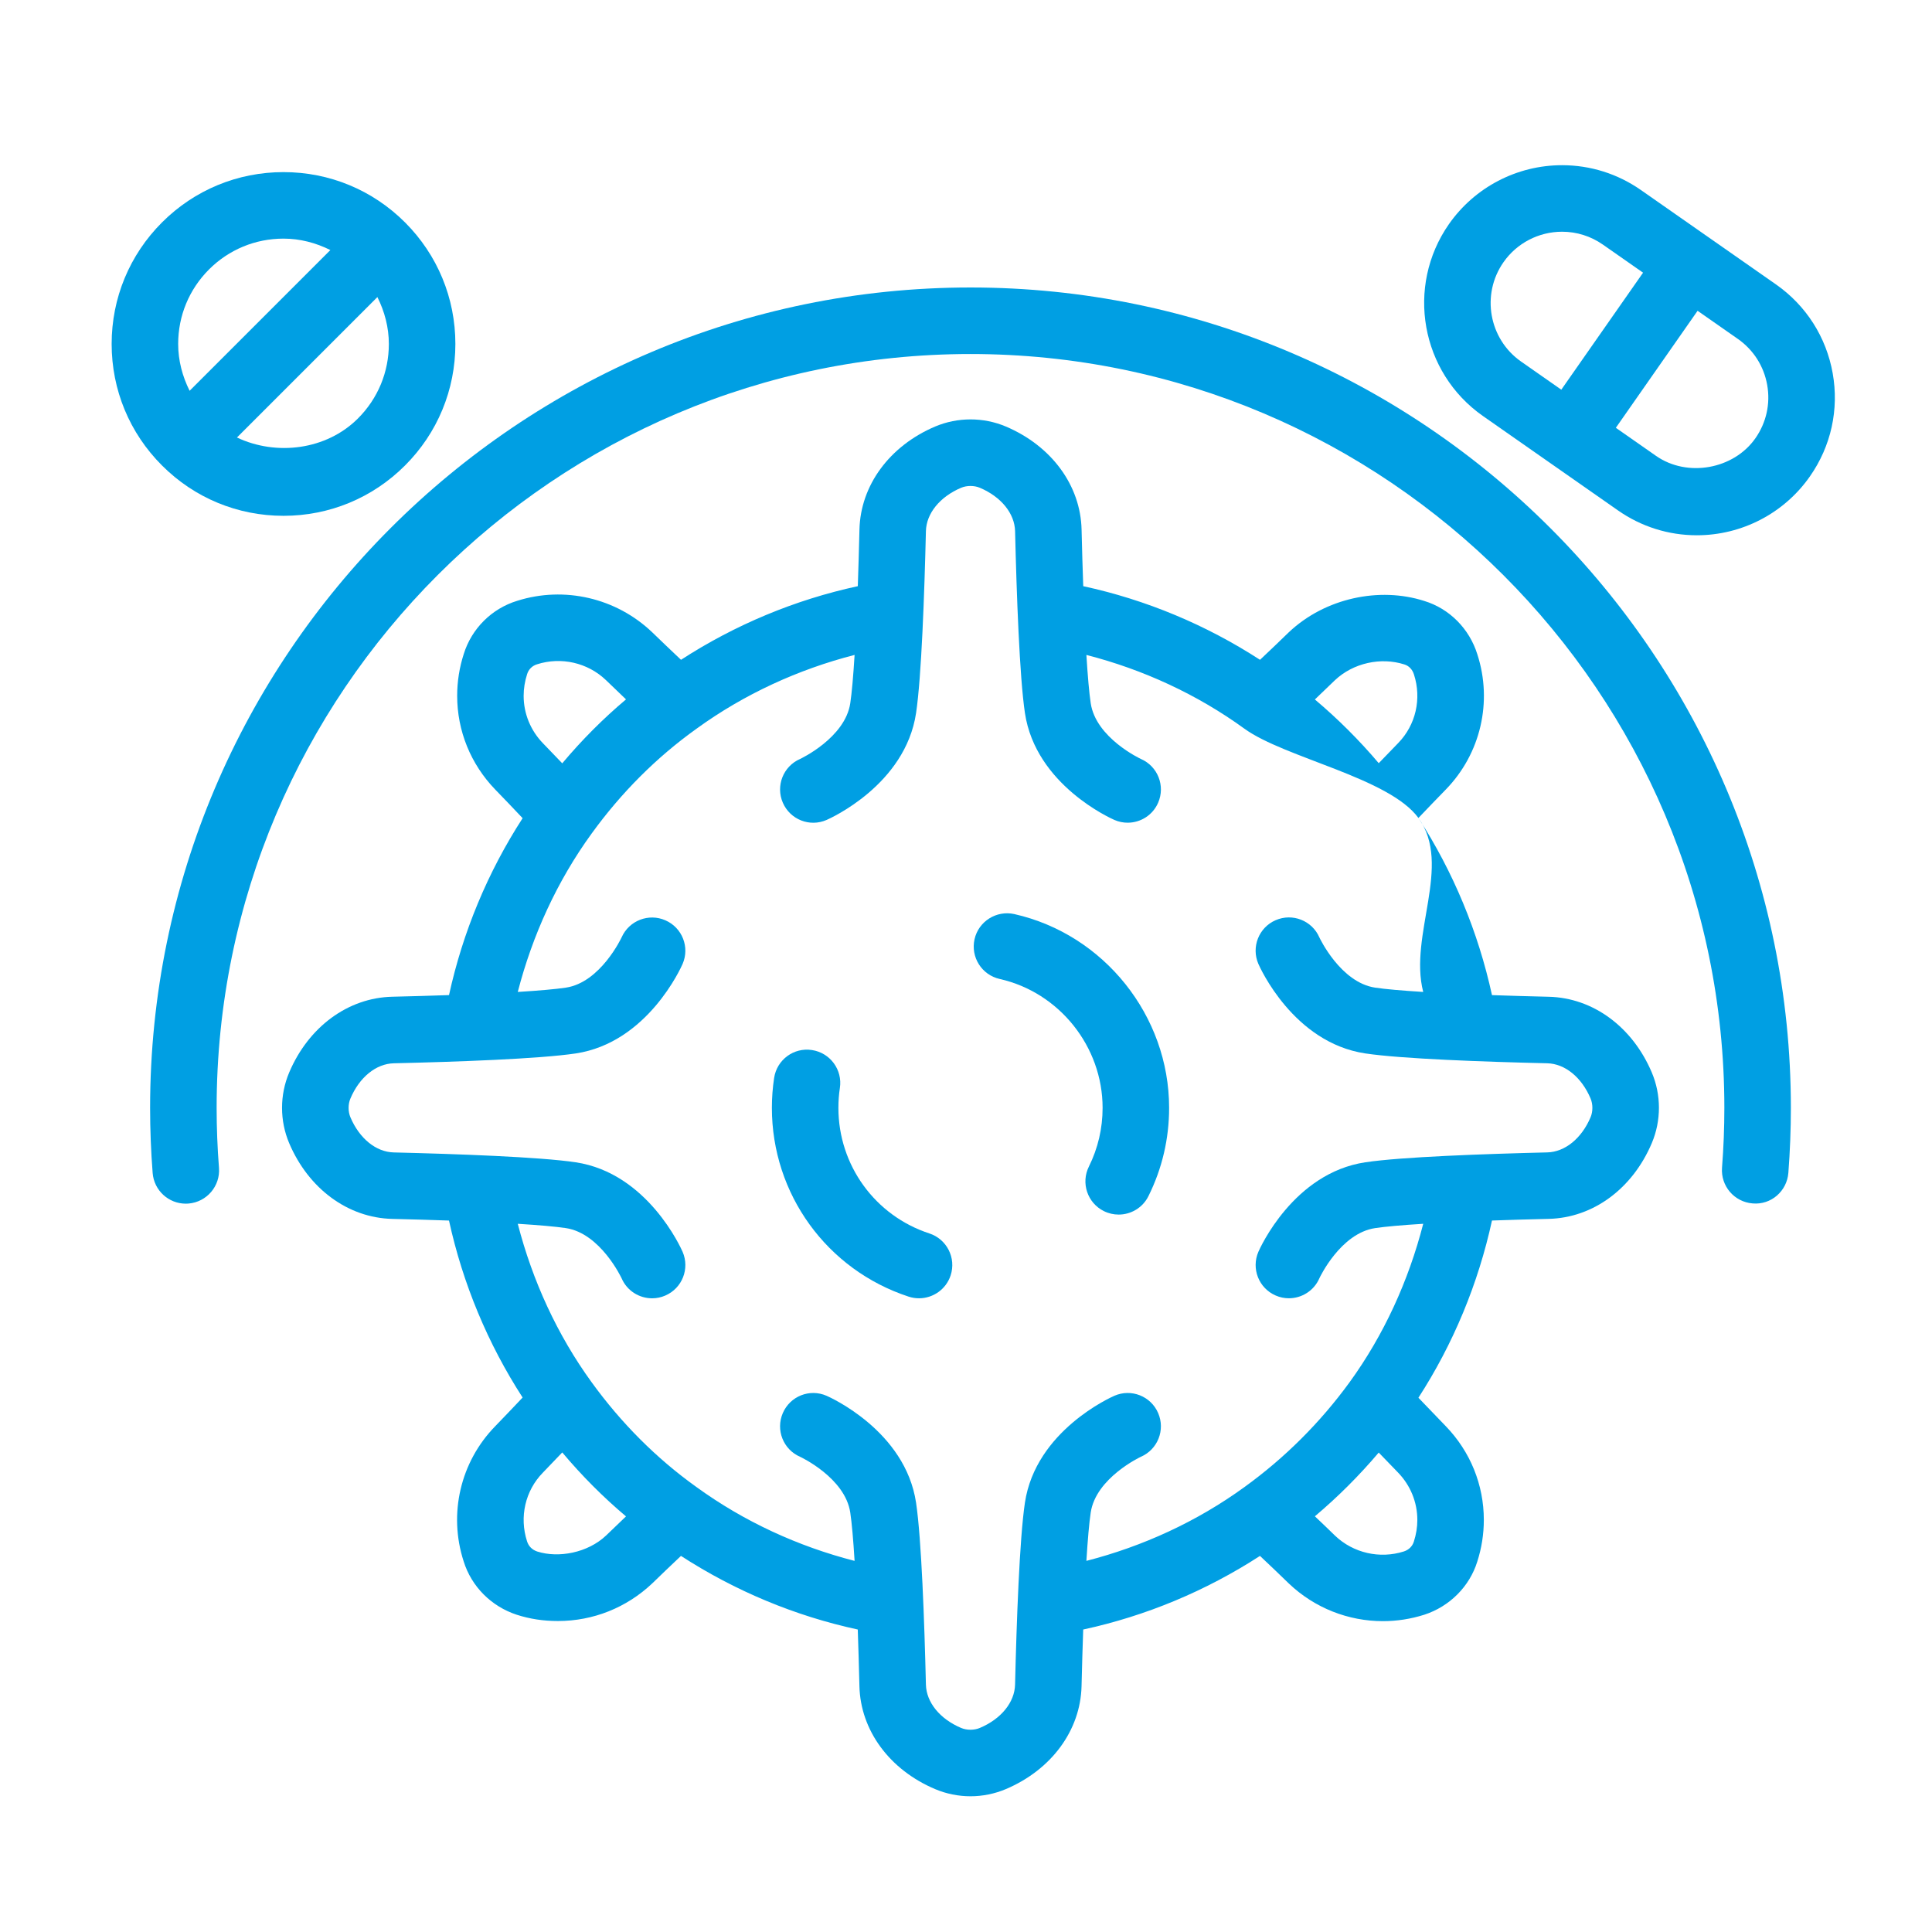 <?xml version="1.0" encoding="utf-8"?>
<!-- Generator: Adobe Illustrator 16.0.3, SVG Export Plug-In . SVG Version: 6.00 Build 0)  -->
<!DOCTYPE svg PUBLIC "-//W3C//DTD SVG 1.1//EN" "http://www.w3.org/Graphics/SVG/1.1/DTD/svg11.dtd">
<svg version="1.1" id="Warstwa_1" xmlns="http://www.w3.org/2000/svg" xmlns:xlink="http://www.w3.org/1999/xlink" x="0px" y="0px"
	 width="131px" height="131px" viewBox="0 0 131 131" enable-background="new 0 0 131 131" xml:space="preserve">
<g>
	<path fill="#009FE3" d="M105.017,67.586c-1.375-0.032-2.66-0.07-3.852-0.111c-0.934-4.281-2.628-8.36-4.988-12.013
		c0.652-0.684,1.284-1.341,1.856-1.927c2.364-2.427,3.183-5.95,2.139-9.168c-0.543-1.747-1.903-3.105-3.604-3.621
		c-3.023-0.969-6.717-0.209-9.189,2.134c-0.585,0.571-1.252,1.205-1.943,1.858c-3.672-2.38-7.744-4.075-11.986-4.992
		c-0.043-1.183-0.08-2.46-0.113-3.838c-0.07-2.997-2.037-5.673-5.135-6.988c-1.521-0.643-3.268-0.643-4.792,0
		c-3.097,1.315-5.063,3.991-5.134,6.986c-0.033,1.379-0.071,2.657-0.112,3.84c-4.247,0.917-8.32,2.614-11.988,4.992
		c-0.693-0.655-1.364-1.293-1.965-1.878c-2.44-2.321-5.949-3.129-9.132-2.125c-1.736,0.526-3.097,1.885-3.633,3.607
		c-0.297,0.918-0.447,1.872-0.447,2.836c0,2.376,0.913,4.629,2.581,6.358c0.57,0.583,1.204,1.25,1.857,1.941
		c-2.363,3.651-4.059,7.727-4.991,11.996c-1.192,0.041-2.478,0.079-3.852,0.111c-2.998,0.072-5.674,2.041-6.986,5.138
		c-0.645,1.522-0.645,3.269,0,4.79c1.313,3.094,3.988,5.063,6.986,5.136c1.383,0.032,2.664,0.07,3.851,0.112
		c0.933,4.271,2.629,8.348,4.992,12c-0.654,0.691-1.288,1.358-1.858,1.945c-2.366,2.424-3.184,5.947-2.14,9.164
		c0.529,1.703,1.873,3.056,3.605,3.621c0.885,0.285,1.797,0.424,2.786,0.424c2.389,0,4.653-0.901,6.402-2.557
		c0.585-0.572,1.252-1.205,1.942-1.858c3.673,2.38,7.745,4.075,11.988,4.991c0.041,1.184,0.079,2.459,0.112,3.836
		c0.07,2.998,2.038,5.676,5.135,6.986c0.761,0.321,1.579,0.484,2.396,0.484c0.816,0,1.633-0.163,2.394-0.484
		c3.097-1.311,5.065-3.988,5.136-6.984c0.033-1.377,0.071-2.654,0.113-3.838c4.242-0.916,8.314-2.612,11.986-4.991
		c0.693,0.655,1.365,1.293,1.965,1.878c1.743,1.658,4.03,2.546,6.371,2.546c0.938,0,1.885-0.144,2.808-0.437
		c1.721-0.562,3.063-1.914,3.587-3.592c0.296-0.918,0.447-1.871,0.447-2.836c0-2.377-0.914-4.632-2.579-6.354
		c-0.571-0.586-1.203-1.244-1.856-1.929c2.361-3.65,4.055-7.732,4.988-12.017c1.188-0.042,2.468-0.08,3.852-0.112
		c2.998-0.073,5.674-2.04,6.984-5.136c0.645-1.521,0.645-3.268,0-4.79C110.69,69.627,108.015,67.658,105.017,67.586z M95.222,45.052
		c0.305,0.092,0.545,0.337,0.652,0.68c0.533,1.646,0.123,3.429-1.068,4.651c-0.414,0.423-0.863,0.887-1.32,1.365
		c-1.322-1.561-2.769-3.004-4.33-4.32c0.481-0.457,0.938-0.894,1.35-1.297C91.758,44.944,93.636,44.545,95.222,45.052z
		 M35.743,45.706c0.099-0.317,0.34-0.562,0.672-0.663c1.639-0.524,3.434-0.108,4.665,1.066c0.423,0.413,0.884,0.854,1.367,1.313
		c-1.553,1.307-2.996,2.756-4.323,4.335c-0.46-0.484-0.9-0.942-1.311-1.363c-0.843-0.872-1.307-2.015-1.307-3.215
		C35.507,46.686,35.584,46.2,35.743,45.706z M36.433,105.203c-0.345-0.115-0.59-0.352-0.697-0.696
		c-0.533-1.646-0.124-3.429,1.071-4.651c0.414-0.426,0.856-0.887,1.317-1.373c1.329,1.58,2.772,3.031,4.323,4.336
		c-0.479,0.455-0.933,0.89-1.343,1.289C39.853,105.298,37.868,105.658,36.433,105.203z M95.866,104.533
		c-0.1,0.318-0.344,0.555-0.672,0.662c-1.639,0.525-3.436,0.106-4.666-1.064c-0.424-0.415-0.887-0.857-1.372-1.318
		c1.56-1.314,3.006-2.76,4.329-4.321c0.455,0.476,0.902,0.938,1.312,1.357c0.841,0.87,1.306,2.011,1.306,3.212
		C96.103,103.554,96.024,104.04,95.866,104.533z M107.849,75.756c-0.611,1.441-1.738,2.354-2.939,2.383
		c-4.273,0.104-9.883,0.303-12.33,0.67c-4.883,0.727-7.159,5.85-7.254,6.067c-0.496,1.144,0.027,2.471,1.17,2.966
		c0.293,0.129,0.598,0.188,0.896,0.188c0.871,0,1.7-0.506,2.069-1.356c0.013-0.03,1.426-3.052,3.784-3.402
		c0.699-0.104,1.813-0.203,3.257-0.292c-0.996,3.871-2.674,7.549-4.996,10.748c-1.997,2.74-4.392,5.127-7.124,7.102
		c-3.227,2.344-6.893,4.023-10.719,5.006c0.09-1.452,0.188-2.572,0.293-3.276c0.352-2.356,3.384-3.774,3.403-3.783
		c1.142-0.495,1.666-1.823,1.169-2.966c-0.494-1.144-1.822-1.67-2.966-1.17c-0.218,0.095-5.339,2.371-6.068,7.254
		c-0.366,2.461-0.565,8.063-0.667,12.331c-0.029,1.2-0.943,2.327-2.387,2.937c-0.387,0.164-0.887,0.164-1.273,0
		c-1.441-0.609-2.355-1.736-2.385-2.939c-0.102-4.266-0.301-9.867-0.667-12.328c-0.729-4.883-5.851-7.159-6.068-7.254
		c-1.148-0.502-2.471,0.026-2.967,1.17c-0.496,1.143,0.027,2.471,1.17,2.966c0.03,0.013,3.052,1.425,3.403,3.783
		c0.105,0.704,0.203,1.825,0.293,3.276c-3.826-0.982-7.494-2.663-10.731-5.014c-2.7-1.932-5.091-4.323-7.108-7.111
		c-2.325-3.205-4.004-6.877-4.999-10.732c1.444,0.089,2.559,0.188,3.257,0.291c2.354,0.351,3.775,3.386,3.784,3.405
		c0.368,0.851,1.197,1.356,2.068,1.356c0.3,0,0.604-0.059,0.897-0.188c1.144-0.495,1.666-1.822,1.17-2.966
		c-0.095-0.218-2.372-5.341-7.253-6.069c-2.451-0.365-8.059-0.564-12.331-0.668c-1.201-0.028-2.329-0.941-2.941-2.387
		c-0.162-0.386-0.163-0.883,0.002-1.269c0.61-1.444,1.738-2.358,2.938-2.388c4.253-0.099,9.844-0.297,12.333-0.667
		c4.88-0.729,7.157-5.852,7.252-6.069c0.494-1.139-0.025-2.456-1.161-2.956c-1.135-0.502-2.465,0.013-2.971,1.147
		c-0.013,0.031-1.434,3.066-3.786,3.416c-0.695,0.104-1.815,0.202-3.258,0.291c0.995-3.853,2.674-7.524,5-10.729
		c2.016-2.786,4.406-5.178,7.119-7.118c3.227-2.343,6.894-4.022,10.719-5.005c-0.09,1.451-0.188,2.57-0.293,3.274
		c-0.352,2.354-3.384,3.772-3.403,3.781c-1.143,0.496-1.666,1.823-1.17,2.966s1.82,1.671,2.967,1.169
		c0.218-0.095,5.339-2.37,6.068-7.252c0.366-2.458,0.565-8.063,0.667-12.331c0.029-1.2,0.944-2.328,2.387-2.94
		c0.385-0.163,0.885-0.163,1.271,0c1.443,0.612,2.358,1.74,2.388,2.942c0.102,4.266,0.301,9.871,0.667,12.329
		c0.729,4.882,5.851,7.157,6.068,7.252c0.293,0.128,0.598,0.187,0.897,0.187c0.871,0,1.7-0.506,2.068-1.356
		c0.497-1.143-0.027-2.471-1.169-2.966c-0.03-0.013-3.052-1.425-3.403-3.781c-0.105-0.704-0.203-1.823-0.293-3.273
		c3.826,0.982,7.492,2.662,10.722,5.006c2.731,1.976,9.802,3.319,11.792,6.049c2.323,3.203-0.672,7.928,0.324,11.796
		c-1.441-0.089-2.563-0.188-3.256-0.291c-2.355-0.35-3.775-3.385-3.784-3.405c-0.495-1.141-1.821-1.667-2.966-1.169
		c-1.143,0.495-1.666,1.823-1.17,2.966c0.095,0.218,2.371,5.34,7.253,6.069c2.487,0.37,8.079,0.568,12.331,0.667
		c1.201,0.029,2.328,0.943,2.939,2.385C108.013,74.869,108.013,75.369,107.849,75.756z"/>
	<path fill="#009FE3" d="M65.804,19.493c-30.672,0-55.626,24.954-55.626,55.625c0,1.471,0.059,2.961,0.173,4.418
		c0.094,1.183,1.081,2.079,2.246,2.079c0.06,0,0.119-0.003,0.18-0.007c1.241-0.1,2.168-1.185,2.071-2.424
		c-0.105-1.344-0.159-2.711-0.159-4.066c0-28.185,22.93-51.114,51.115-51.114c28.187,0,51.117,22.93,51.117,51.114
		c0,1.346-0.053,2.709-0.158,4.055c-0.097,1.242,0.832,2.328,2.073,2.425c1.255,0.114,2.327-0.833,2.425-2.072
		c0.112-1.462,0.17-2.944,0.17-4.407C121.431,44.447,96.478,19.493,65.804,19.493z"/>
	<path fill="#009FE3" d="M100.556,28.211l9.15,6.396c1.578,1.104,3.428,1.687,5.348,1.687c3.057,0,5.924-1.493,7.67-3.995
		c1.432-2.048,1.979-4.528,1.543-6.988c-0.437-2.458-1.805-4.6-3.852-6.03l-4.568-3.193l-0.006-0.005l-0.005-0.002l-4.569-3.193
		c-1.58-1.104-3.43-1.687-5.35-1.687c-3.055,0-5.921,1.493-7.67,3.993C95.296,19.42,96.33,25.258,100.556,28.211z M119.825,26.1
		c0.227,1.271-0.057,2.555-0.799,3.616c-1.473,2.105-4.616,2.676-6.737,1.196l-2.726-1.905l5.543-7.934l2.726,1.905
		C118.892,23.719,119.599,24.827,119.825,26.1z M101.944,17.78c0.904-1.295,2.39-2.068,3.973-2.068c0.992,0,1.948,0.302,2.766,0.872
		l2.726,1.905l-5.544,7.933l-2.725-1.905C100.952,22.988,100.417,19.964,101.944,17.78z"/>
	<path fill="#009FE3" d="M27.464,31.561c2.201-2.2,3.413-5.126,3.413-8.239c0-3.111-1.212-6.038-3.413-8.241
		c-2.201-2.2-5.128-3.411-8.24-3.411s-6.039,1.211-8.24,3.411c-2.201,2.203-3.414,5.129-3.414,8.241
		c0,3.112,1.213,6.039,3.414,8.239c2.199,2.203,5.127,3.414,8.24,3.414S25.264,33.763,27.464,31.561z M14.172,18.27
		c1.349-1.348,3.143-2.09,5.052-2.09c1.126,0,2.198,0.287,3.177,0.775l-9.544,9.542c-0.489-0.978-0.776-2.05-0.776-3.176
		C12.08,21.413,12.823,19.62,14.172,18.27z M16.067,29.665l9.522-9.521c0.489,0.979,0.777,2.051,0.777,3.178
		c0,1.907-0.743,3.7-2.093,5.05C22.129,30.517,18.732,30.929,16.067,29.665z"/>
	<path fill="#009FE3" d="M63.017,83.634c-3.69-1.207-6.169-4.63-6.169-8.517c0-0.46,0.033-0.909,0.101-1.35
		c0.188-1.23-0.659-2.381-1.891-2.568c-1.232-0.193-2.382,0.656-2.568,1.891c-0.101,0.664-0.152,1.348-0.152,2.027
		c0,5.843,3.728,10.987,9.276,12.803c0.233,0.076,0.469,0.111,0.701,0.111c0.949,0,1.833-0.604,2.144-1.555
		C64.845,85.295,64.2,84.021,63.017,83.634z"/>
	<path fill="#009FE3" d="M68.774,61.979c-1.207-0.267-2.42,0.489-2.695,1.705c-0.273,1.213,0.489,2.422,1.705,2.695
		c4.043,0.912,6.978,4.588,6.978,8.738c0,1.398-0.313,2.738-0.929,3.982c-0.555,1.113-0.1,2.469,1.016,3.021
		c0.322,0.16,0.666,0.235,1.001,0.235c0.831,0,1.629-0.458,2.022-1.253c0.929-1.872,1.4-3.885,1.4-5.986
		C79.272,68.877,74.858,63.351,68.774,61.979z"/>
</g>
</svg>
